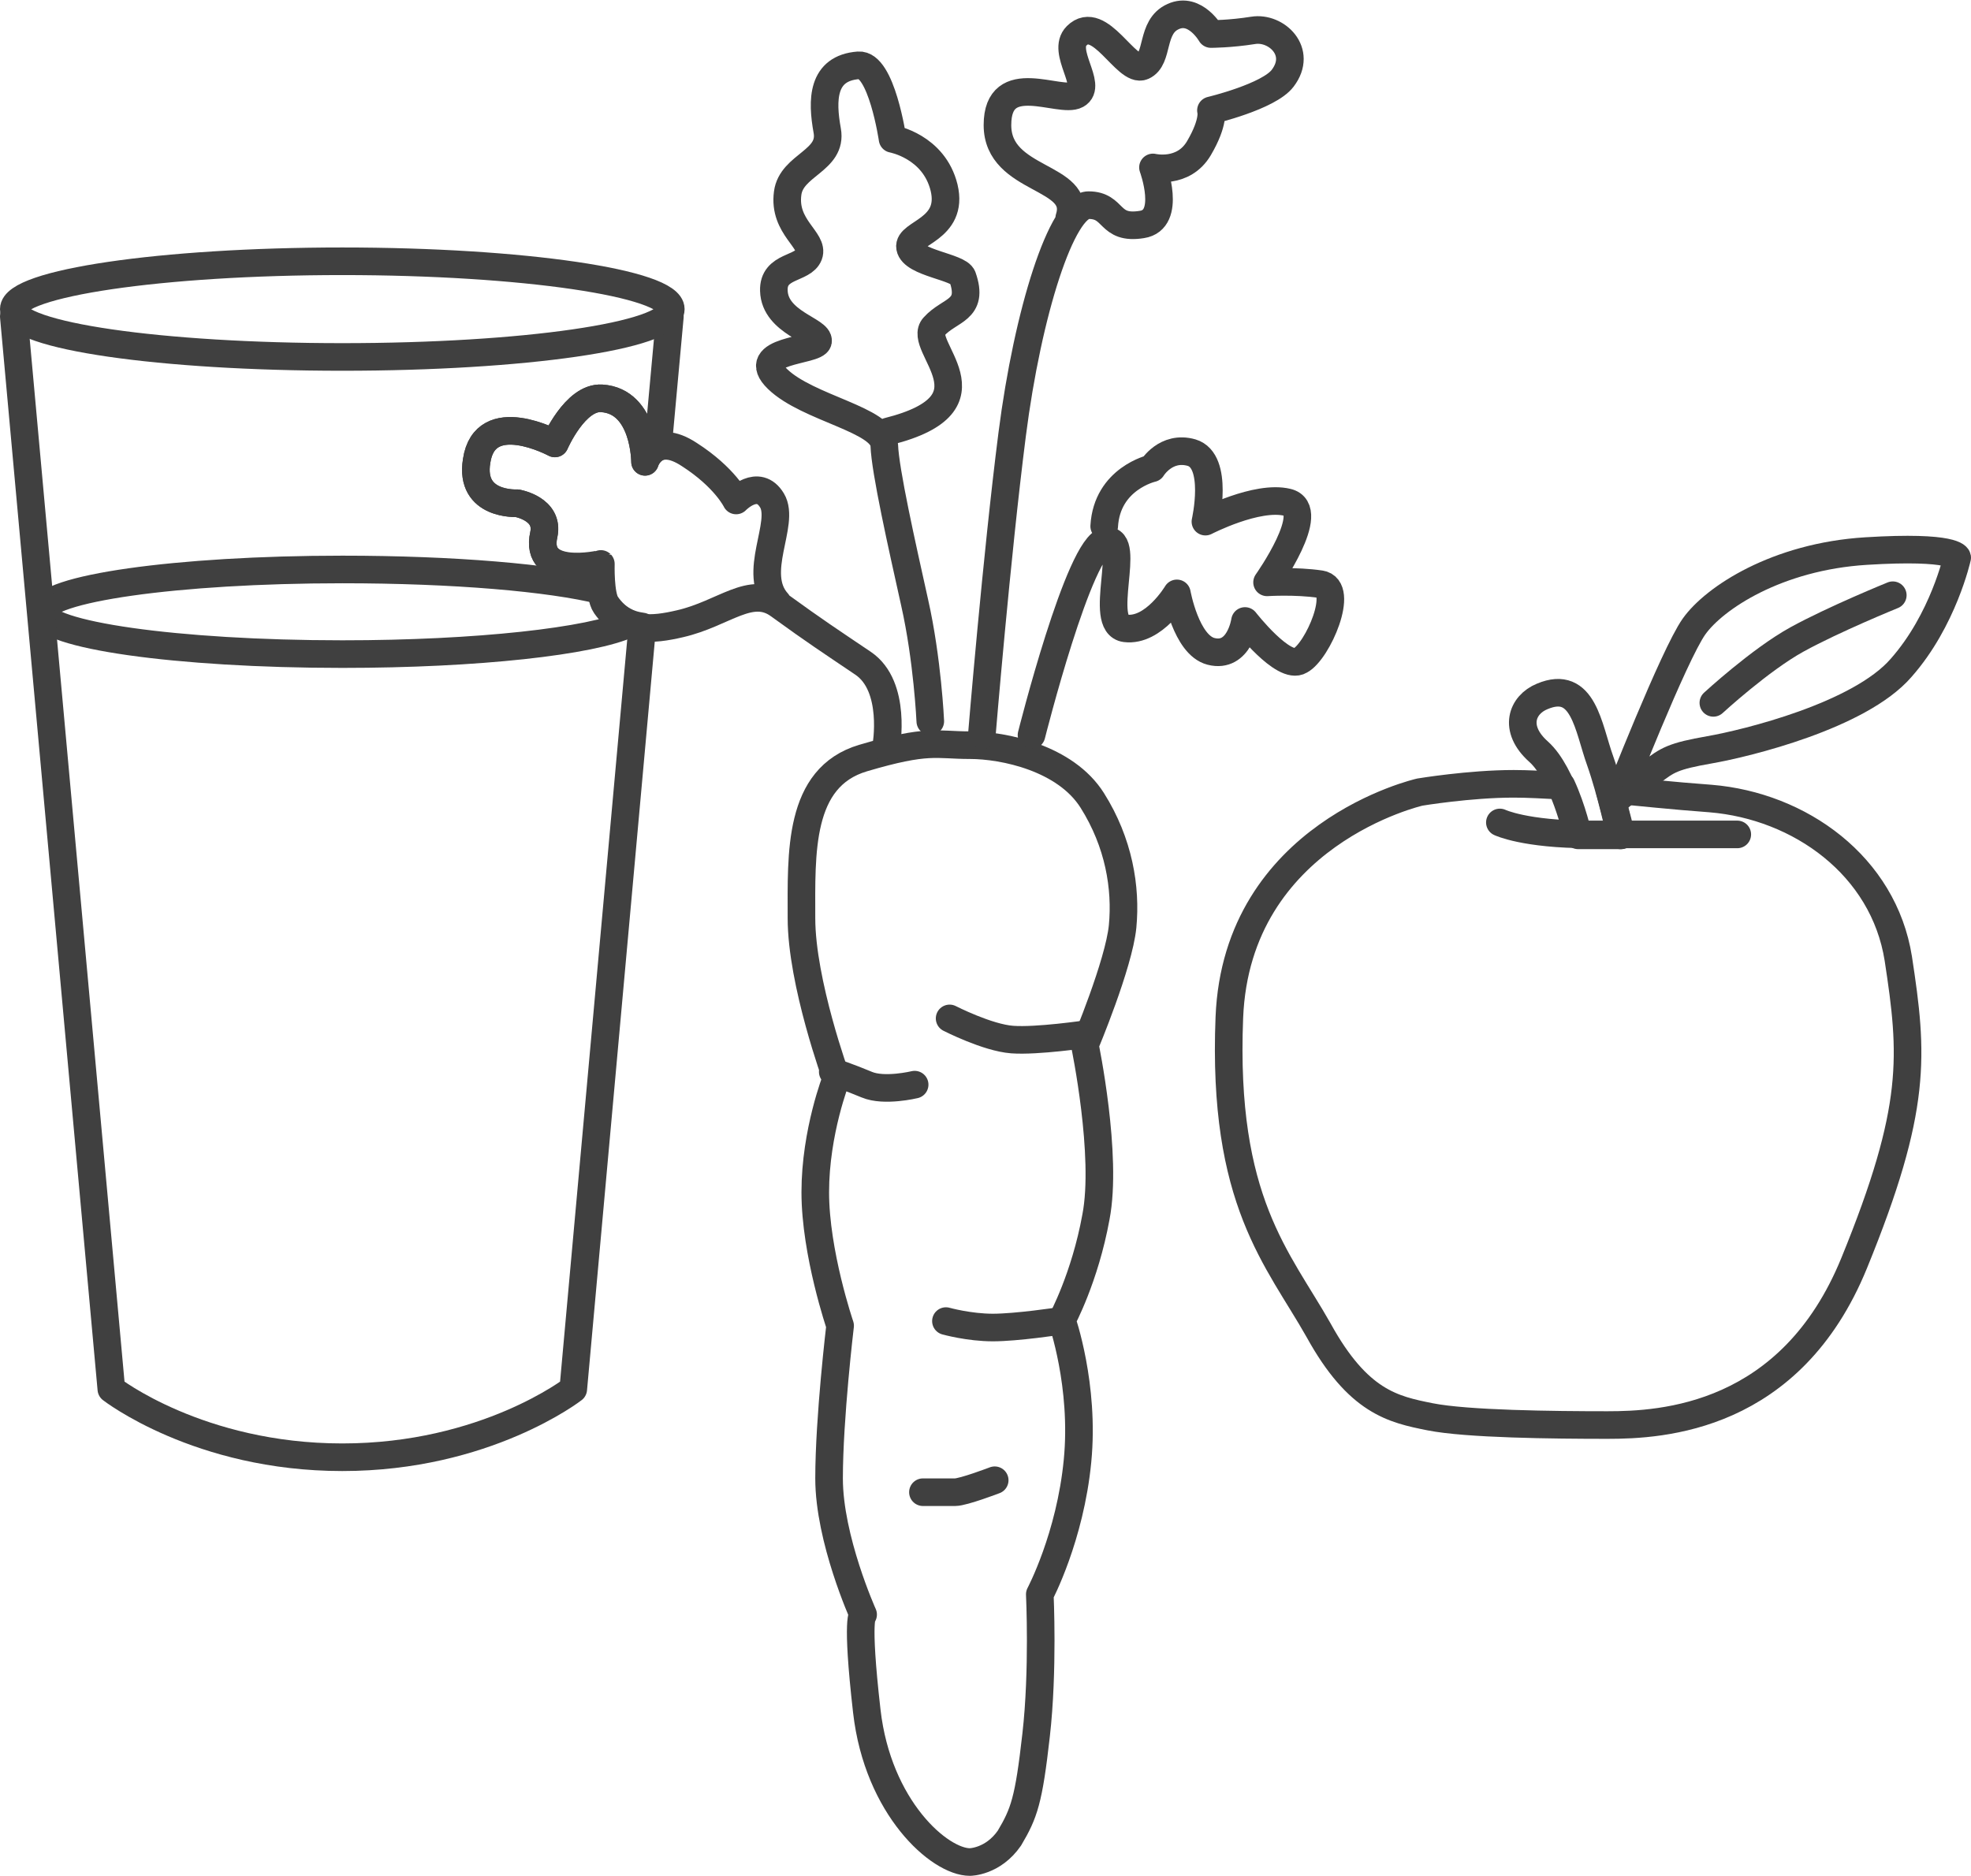 <?xml version="1.0" encoding="utf-8"?>
<!-- Generator: Adobe Illustrator 22.1.0, SVG Export Plug-In . SVG Version: 6.00 Build 0)  -->
<svg version="1.1" id="Layer_1" xmlns="http://www.w3.org/2000/svg" xmlns:xlink="http://www.w3.org/1999/xlink" x="0px" y="0px"
	 viewBox="0 0 214.2 203.9" style="enable-background:new 0 0 214.2 203.9;" xml:space="preserve">
<style type="text/css">
	.st0{fill:none;stroke:#404040;stroke-width:3;stroke-linecap:round;stroke-linejoin:round;}
</style>
<g id="surface31">
	<path class="st0" d="M65.4,64.2c-5.6-1.4-16.1-2.3-28.2-2.3c-18,0-32.6,2.1-32.6,4.6c0,2.5,14.6,4.6,32.6,4.6
		c14.7,0,27.1-1.4,31.2-3.3c-0.9-0.4-1.8-1-2.5-2C65.6,65.4,65.4,64.8,65.4,64.2z"/>
	<path class="st0" d="M1.5,34.4L12.1,151c0,0,9.5,7.4,25.1,7.4s25.1-7.4,25.1-7.4l7.5-82.9c-1.5-0.2-2.8-0.8-3.9-2.4
		c-0.7-1-0.6-4.4-0.6-4.4S58,63,59.1,58.1c0.6-2.8-2.9-3.4-2.9-3.4s-5.2,0.3-4.4-4.6c0.9-6,8.5-1.9,8.5-1.9s2.2-5.1,5.1-4.9
		c4.7,0.3,4.7,6.9,4.7,6.9s0.3-1.1,1.4-1.6l1.3-14.2"/>
	<path class="st0" d="M37.2,38.8c19.7,0,35.7-2.3,35.7-5.2c0-2.8-16-5.2-35.7-5.2S1.5,30.8,1.5,33.6C1.5,36.5,17.5,38.8,37.2,38.8z"
		/>
	<path class="st0" d="M206.3,104.2c-1.6-10.1-10.7-16.6-20.4-17.4c-4.1-0.3-7.8-0.7-11-1c0.7,2.6,1.3,5,1.3,5l-4.7,0
		c0,0-0.6-2.8-1.8-5.4c-1.9-0.1-3.7-0.2-5.2-0.2c-4.8,0-10.2,0.9-10.2,0.9s-19.9,4.5-20.7,24.5c-0.8,20,5.3,26.2,9.7,34
		c4.3,7.8,8.1,8.6,12.1,9.4s13.4,0.9,19.3,0.9c5.9,0,19.9-0.7,26.8-17.6C208.4,120.4,207.9,114.7,206.3,104.2z"/>
	<path class="st0" d="M163,89.4c0,0,2.7,1.3,9.7,1.3h16.1"/>
	<path class="st0" d="M175.8,86.8c0,0,6.1-15.6,8.3-18.7c2.2-3.1,9-7.6,18.7-8.2c9.7-0.6,9.9,0.7,9.9,0.7s-1.5,6.8-6.1,12
		c-4.5,5.2-16.8,8.2-20.8,8.9c-4,0.7-4.6,1.1-6.4,2.5C177.7,85.2,175.8,86.8,175.8,86.8z"/>
	<path class="st0" d="M186.2,76.4c0,0,5.1-4.7,9.1-6.9s10.4-4.8,10.4-4.8"/>
	<path class="st0" d="M99.4,117.9c0,0-3.3,0.8-5.2,0c-1.9-0.8-3.7-1.4-3.7-1.4"/>
	<path class="st0" d="M103.2,110.7c0,0,4.1,2.1,6.8,2.3c2.7,0.2,8.1-0.6,8.1-0.6"/>
	<path class="st0" d="M102.8,143.6c0,0,2.5,0.7,5.1,0.7s7.2-0.7,7.2-0.7"/>
	<path class="st0" d="M100.3,162.2h3.5c0.9,0,4.3-1.3,4.3-1.3"/>
	<path class="st0" d="M105.4,202.4c-3.3,0-10-5.9-11.2-16.4c-1.2-10.5-0.4-10.5-0.4-10.5s-3.7-8.2-3.7-14.8s1.2-16.6,1.2-16.6
		s-2.7-7.9-2.7-14.5c0-6.6,2.3-12.4,2.3-12.4s-3.8-10.4-3.8-17.4s-0.4-15.3,6.7-17.4s7.9-1.4,11.6-1.4c3.7,0,10.4,1.4,13.3,6
		s3.7,9.5,3.3,13.7c-0.4,4.1-4.1,12.9-4.1,12.9s2.5,12,1.2,18.7c-1.2,6.6-3.7,11.2-3.7,11.2s2.5,7.1,1.7,15.3
		c-0.8,8.3-4.1,14.5-4.1,14.5s0.4,8.3-0.4,15.3c-0.8,7.1-1.3,8.5-2.9,11.2C107.9,202.4,105.4,202.4,105.4,202.4z"/>
	<path class="st0" d="M96.5,46.9c12.4-3.1,3-9.3,5-11.4c1.7-1.9,4.4-1.7,3.1-5.4c-0.4-1.1-5.4-1.5-5.7-3.2c-0.3-1.6,4.8-1.9,3.7-6.5
		c-1.1-4.5-5.6-5.3-5.6-5.3s-1.2-8.2-3.7-8c-4,0.3-4,3.8-3.4,7.1S86,17.9,85.6,21c-0.5,3.7,2.9,5.1,2.3,6.7s-3.9,1.1-3.8,3.9
		c0.1,3.5,5,4.3,4.8,5.5c-0.2,1.1-7.7,0.9-4.4,4.1c3.3,3.2,11.5,4.4,11.6,7.2c0.1,2.8,1.9,10.8,3.3,17.1c1.4,6.2,1.7,12.9,1.7,12.9"
		/>
	<path class="st0" d="M106.7,79.9c0,0,1.6-19.4,3.3-32.7c1.7-13.3,5.4-24.9,8.3-24.9c2.9,0,2.1,2.7,5.8,2.1c3.3-0.5,1.2-6.2,1.2-6.2
		s3.3,0.8,5-2.1c1.7-2.9,1.3-4.1,1.3-4.1s6.3-1.5,7.8-3.5c2.2-2.9-0.7-5.6-3.2-5.2c-2.5,0.4-4.6,0.4-4.6,0.4s-1.7-3-4.1-1.9
		c-2.5,1.1-1.5,4.6-3.3,5.4c-1.8,0.8-4.7-5.8-7.2-3.3c-1.7,1.7,1.8,5.4,0,6.4c-1.8,1-8.6-2.9-8.6,3.3c0,6.2,9.3,5.4,7.8,10.1"/>
	<path class="st0" d="M112.1,79.9c0,0,5.2-20.7,8.1-21.1c2.9-0.4-1,9.1,2.1,9.5s5.6-3.8,5.6-3.8s1,5.6,3.7,6.3
		c3.1,0.8,3.7-3.3,3.7-3.3s4.2,5.4,6,4.3c1.9-1,4.9-7.9,2.2-8.3c-2.7-0.4-5.8-0.2-5.8-0.2s5.6-7.9,2.2-8.7c-3.3-0.8-8.9,2.1-8.9,2.1
		s1.5-6.6-1.5-7.5c-2.8-0.8-4.3,1.7-4.3,1.7s-4.9,1.1-5.2,6.3"/>
	<path class="st0" d="M171.4,90.7c0,0-1.5-6.6-4.2-9c-2.8-2.5-1.8-5.1,0.4-6c4.5-1.9,5,3.4,6.3,7c1.2,3.4,2.2,8.1,2.2,8.1"/>
	<path class="st0" d="M96.3,81.2c0,0,1.2-6.6-2.5-9.1c-3.7-2.5-5.1-3.4-9.1-6.3c-3.1-2.3-6,0.9-10.8,2c-3,0.7-6,1-8.1-2
		c-0.7-1-0.6-4.4-0.6-4.4S58,63,59.1,58.1c0.6-2.8-2.9-3.4-2.9-3.4s-5.2,0.3-4.4-4.6c0.9-6,8.5-1.9,8.5-1.9s2.2-5.1,5.1-4.9
		c4.7,0.3,4.7,6.9,4.7,6.9s1-3.3,4.8-0.8c3.9,2.5,5.1,5,5.1,5s2.4-2.5,3.9,0c1.5,2.5-2.3,7.9,0.6,11.1"/>
</g>
</svg>
